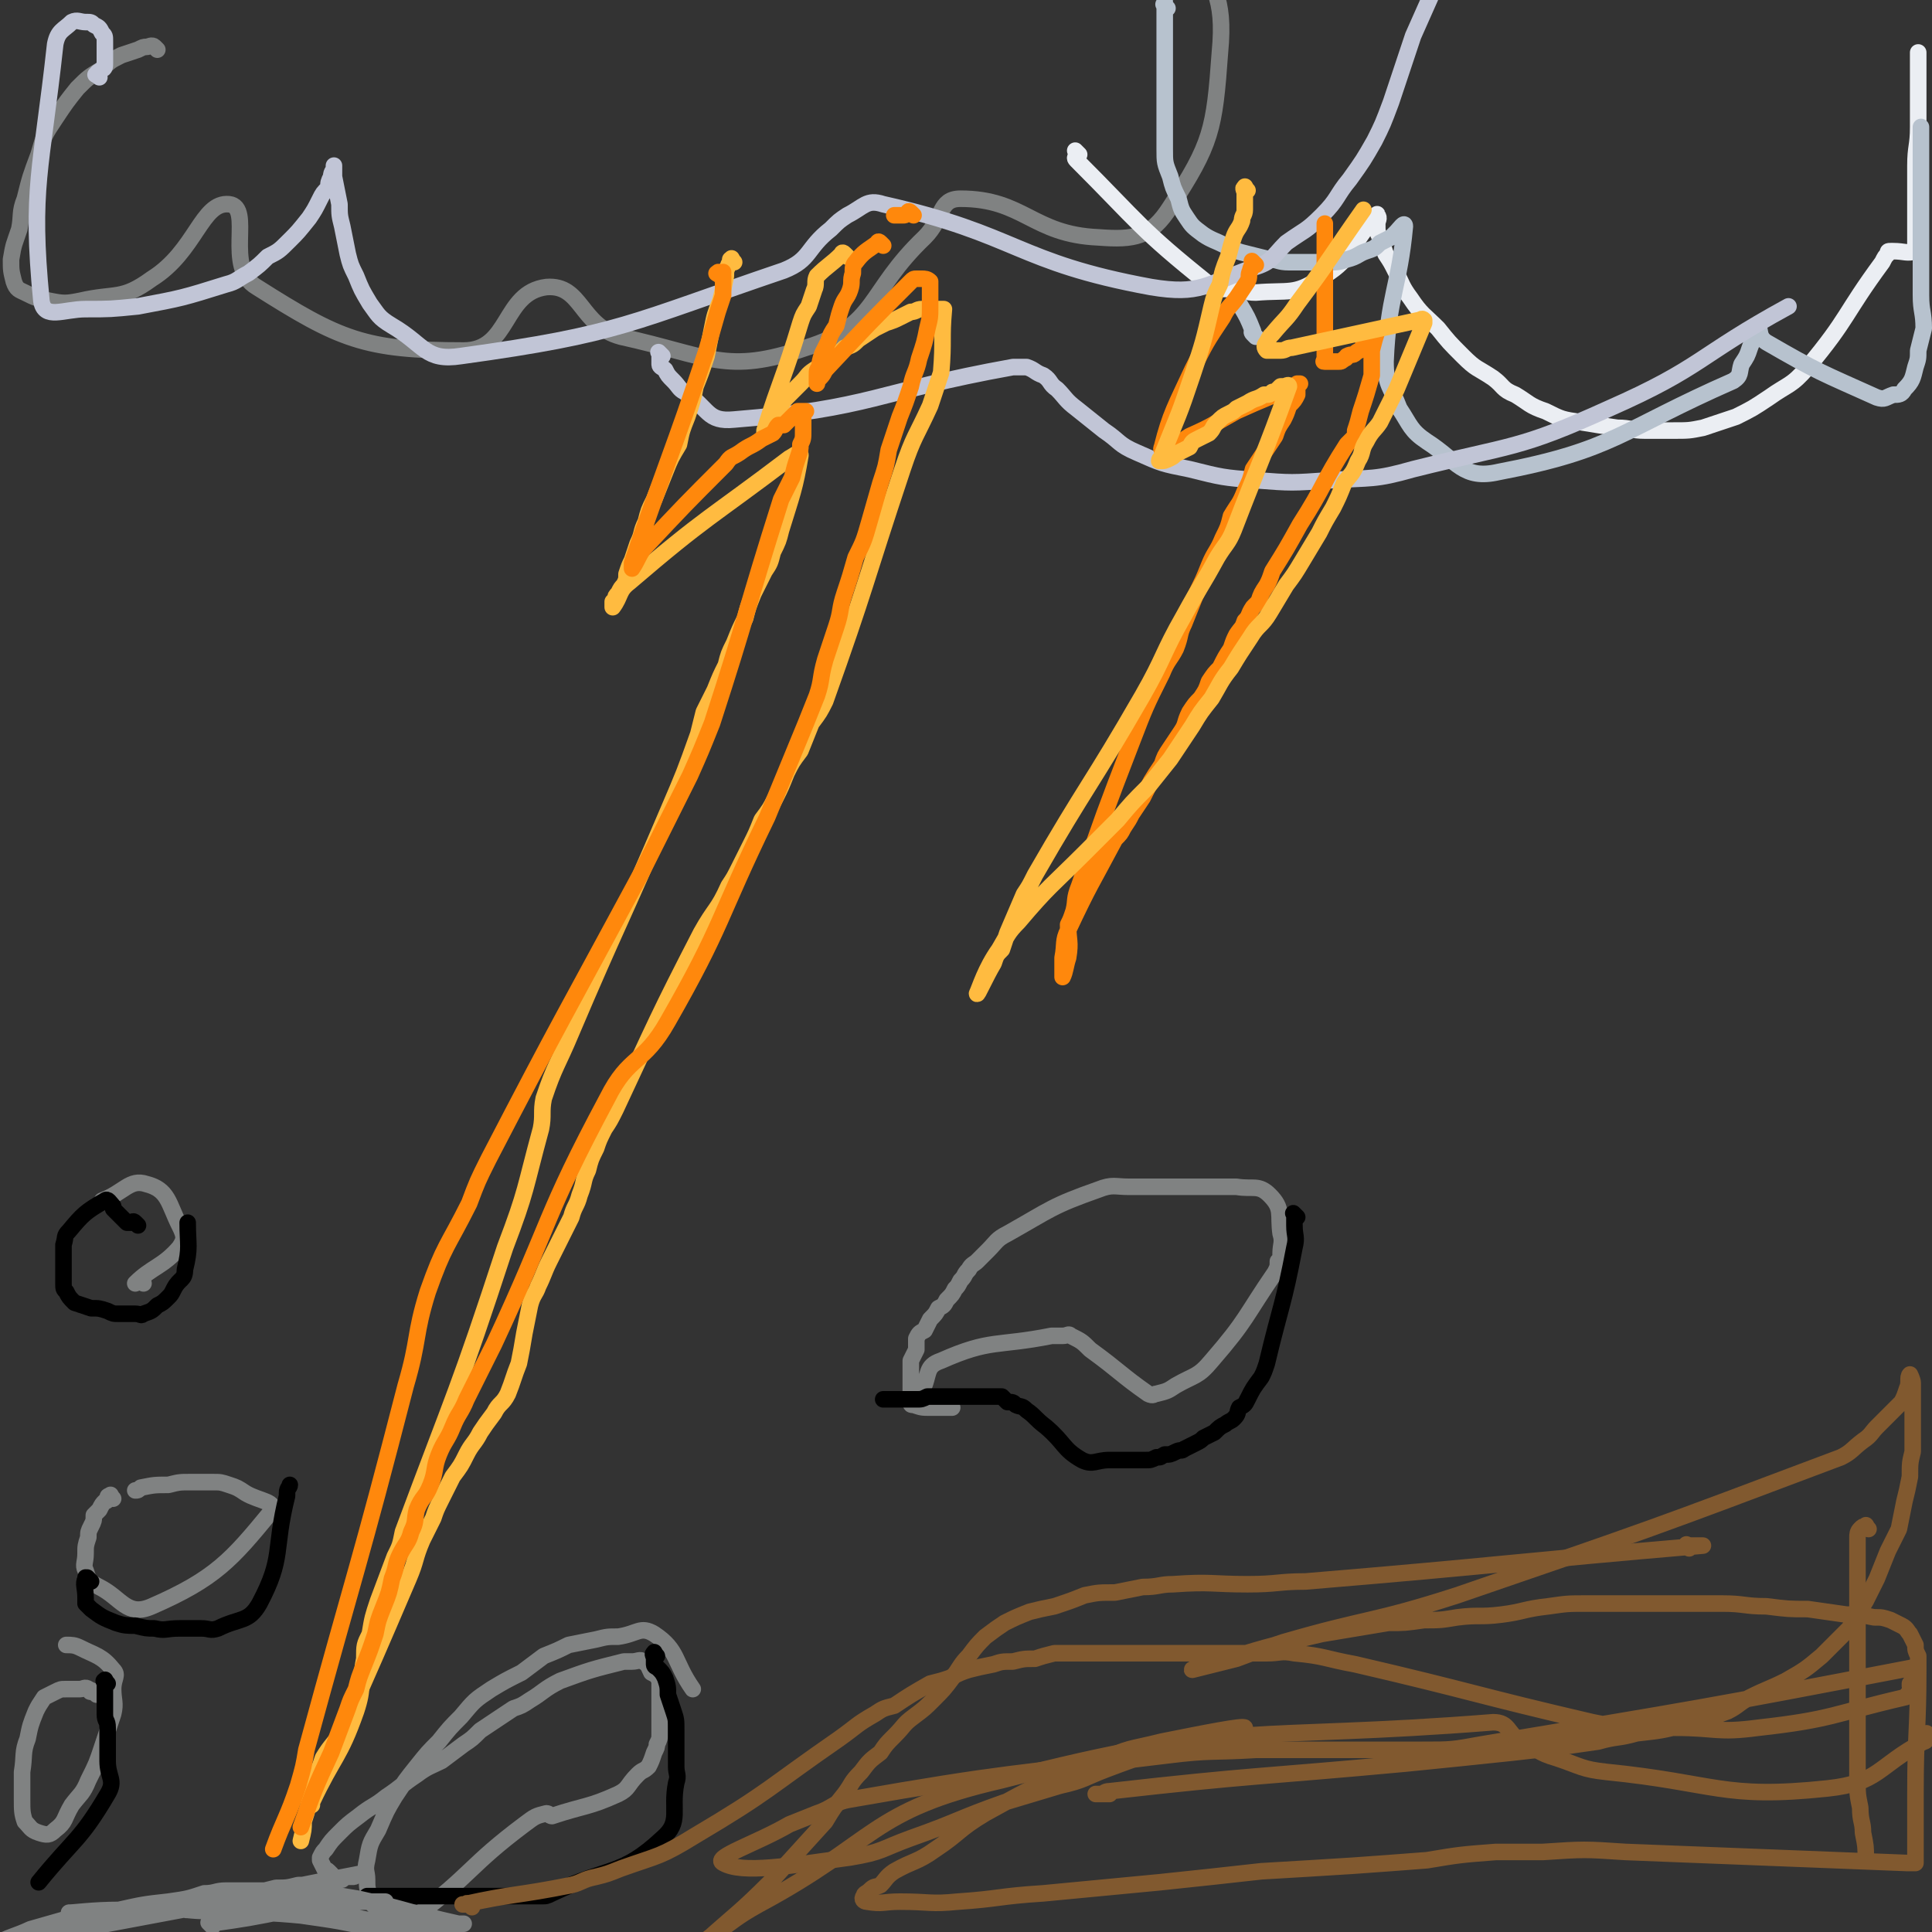 <svg viewBox='0 0 700 700' version='1.1' xmlns='http://www.w3.org/2000/svg' xmlns:xlink='http://www.w3.org/1999/xlink'><rect x="0" y="0" width="700" height="700" fill="#333333" stroke="none"/><g fill='none' stroke='#808282' stroke-width='6' stroke-linecap='round' stroke-linejoin='round'><path d='M57,18c-1,-1 -1,-1 -1,-1 -1,-1 -2,0 -3,0 -1,0 -1,0 -3,1 -3,1 -3,1 -6,2 -4,2 -4,2 -7,5 -5,3 -5,3 -9,7 -4,5 -4,5 -8,11 -4,6 -4,6 -6,13 -3,8 -3,8 -5,16 -2,5 -1,6 -2,11 -2,6 -2,5 -3,11 0,4 0,4 1,8 1,3 2,3 4,4 4,2 4,2 9,3 5,1 6,1 11,0 13,-3 15,0 26,-8 16,-10 18,-28 28,-27 9,1 -2,23 10,30 30,19 39,23 75,23 17,0 14,-21 30,-23 13,-1 12,14 27,18 32,7 38,14 67,4 26,-8 22,-20 43,-40 7,-7 5,-14 13,-14 23,0 26,13 50,14 13,1 19,0 26,-11 15,-23 16,-28 18,-56 2,-21 -3,-23 -10,-43 -1,-4 -3,-3 -6,-5 -3,-2 -3,-2 -7,-4 '/></g>
<g fill='none' stroke='#EBEEF3' stroke-width='6' stroke-linecap='round' stroke-linejoin='round'><path d='M391,56c-1,-1 -1,-1 -1,-1 -1,-1 0,0 0,0 0,0 0,0 0,1 0,1 -1,1 0,2 23,23 23,25 48,45 3,3 4,1 9,2 4,0 4,1 8,1 12,-1 14,1 23,-5 12,-7 10,-10 19,-21 0,0 0,0 1,-1 1,-1 1,-2 1,-1 1,1 0,2 0,3 0,3 0,3 1,5 1,3 1,3 2,6 2,3 2,3 4,7 2,4 2,5 5,9 4,6 5,6 10,11 4,5 4,5 9,10 5,5 5,4 11,8 4,3 3,4 8,6 5,3 5,4 11,6 6,3 6,3 13,4 6,1 6,1 13,2 5,0 5,1 10,1 5,0 5,0 10,0 6,0 6,0 11,-1 6,-2 6,-2 12,-4 6,-3 6,-3 12,-7 7,-5 8,-4 14,-11 15,-18 13,-19 27,-38 1,-2 1,-2 2,-3 0,-1 0,-1 1,-1 1,0 1,0 1,0 4,0 5,1 8,0 1,0 0,-1 0,-1 0,-2 0,-2 0,-4 0,-2 0,-2 0,-3 0,-2 0,-2 0,-5 0,-5 0,-5 0,-11 0,-4 0,-4 0,-7 0,-7 1,-7 1,-14 0,-14 0,-14 0,-27 '/></g>
<g fill='none' stroke='#B7C2CE' stroke-width='6' stroke-linecap='round' stroke-linejoin='round'><path d='M455,122c-1,-1 -1,-1 -1,-1 -1,-1 0,-1 0,-1 -2,-5 -2,-5 -5,-10 '/><path d='M423,3c-1,-1 -1,-1 -1,-1 -1,-1 0,0 0,0 0,0 0,-1 0,-1 0,-1 0,0 0,0 0,1 0,1 0,1 0,5 0,5 0,11 0,4 0,4 0,8 0,5 0,5 0,10 0,5 0,5 0,11 0,6 0,6 0,12 0,5 0,5 2,10 1,4 1,4 3,8 1,4 1,4 3,7 2,3 2,3 6,6 3,2 4,2 8,4 4,2 4,2 8,3 4,1 4,1 8,2 3,0 3,1 7,1 4,0 4,0 7,0 4,0 4,0 7,0 4,0 4,0 7,-1 4,-1 4,-2 7,-3 3,-1 3,-1 5,-3 2,-1 2,-1 4,-2 1,-1 1,-1 2,-2 1,-1 3,-4 3,-2 -2,22 -6,25 -7,49 0,9 2,9 5,17 4,6 4,8 10,12 11,7 13,14 26,11 42,-8 44,-15 85,-33 3,-2 2,-3 3,-6 2,-3 2,-3 3,-6 1,-3 2,-3 3,-6 0,-1 0,-1 0,-1 0,-1 0,-2 0,-1 1,2 0,4 3,6 19,11 20,11 40,20 3,1 3,0 6,-1 2,0 3,0 4,-2 3,-3 3,-4 4,-8 1,-3 1,-3 1,-6 1,-4 1,-4 2,-8 0,-6 -1,-6 -1,-12 0,-6 0,-6 0,-12 0,-6 0,-6 0,-12 0,-5 0,-5 0,-10 0,-7 0,-7 0,-13 0,-3 0,-3 0,-5 0,-5 0,-5 0,-9 '/></g>
<g fill='none' stroke='#C1C5D6' stroke-width='6' stroke-linecap='round' stroke-linejoin='round'><path d='M36,28c-1,-1 -2,-1 -1,-1 0,-1 1,-1 2,-2 1,0 1,-1 1,-2 0,-1 0,-1 0,-3 0,-1 0,-1 0,-2 0,-2 0,-2 0,-3 0,-2 0,-2 -1,-3 -1,-2 -1,-2 -3,-3 -1,-1 -1,-1 -3,-1 -2,0 -3,-1 -5,0 -3,3 -5,3 -6,8 -5,46 -9,52 -5,93 1,7 8,3 16,3 9,0 9,0 19,-1 16,-3 16,-3 32,-8 4,-1 4,-2 8,-4 4,-3 4,-3 7,-6 4,-2 4,-2 8,-6 3,-3 3,-3 7,-8 2,-3 2,-3 4,-7 1,-2 1,-2 3,-4 0,-2 0,-2 1,-4 0,-2 1,-2 1,-3 0,-1 0,-1 0,-1 0,1 0,2 0,4 1,5 1,5 2,10 0,4 0,4 1,8 1,5 1,5 2,10 1,4 1,4 3,8 2,5 2,5 5,10 3,4 3,5 8,8 12,7 12,13 25,11 58,-8 61,-12 117,-31 10,-4 8,-8 17,-15 3,-3 3,-3 6,-5 6,-3 7,-6 13,-4 49,11 48,21 97,30 18,3 20,-1 37,-7 7,-2 7,-4 12,-9 7,-5 7,-4 13,-10 6,-6 5,-7 10,-13 5,-7 5,-7 9,-14 3,-6 3,-6 6,-14 4,-12 4,-12 8,-24 4,-9 4,-9 8,-18 '/><path d='M240,129c-1,-1 -1,-1 -1,-1 -1,-1 0,0 0,0 0,0 0,1 0,1 0,1 0,1 0,3 0,1 1,1 2,2 1,2 1,2 3,4 2,2 2,3 4,4 9,6 8,11 18,10 50,-4 51,-10 101,-19 3,0 3,0 5,0 3,1 3,2 6,3 3,2 2,3 5,5 3,3 3,4 7,7 5,4 5,4 10,8 6,4 5,5 12,8 9,4 9,4 19,6 12,3 12,3 24,4 13,1 13,1 27,0 15,-1 16,0 30,-4 36,-9 38,-7 71,-22 34,-15 32,-19 65,-37 '/></g>
<g fill='none' stroke='#FFBB40' stroke-width='6' stroke-linecap='round' stroke-linejoin='round'><path d='M266,95c-1,-1 -1,-2 -1,-1 -1,0 0,0 0,1 0,1 -1,0 -1,1 -1,2 -1,2 -1,4 -1,5 -1,5 -2,9 -2,5 -2,5 -3,10 -1,5 -1,5 -2,10 -2,6 -2,6 -4,11 -1,5 -1,5 -3,11 -2,5 -2,5 -3,10 -3,5 -3,5 -5,10 -2,5 -2,5 -4,10 -2,4 -2,4 -3,8 -2,4 -1,4 -3,8 -1,3 -1,3 -2,6 -1,2 -1,2 -2,5 0,2 0,2 -1,4 -1,1 -1,1 -2,3 -1,1 -1,1 -1,2 -1,1 -1,1 -1,1 0,1 0,2 0,2 3,-4 2,-6 6,-9 28,-24 29,-23 58,-45 2,-1 4,-3 4,-1 -2,12 -3,14 -7,27 -1,4 -1,4 -3,8 -1,4 -1,4 -3,7 -2,4 -2,4 -4,8 -2,5 -2,5 -3,9 -2,4 -2,4 -4,9 -2,4 -2,4 -3,8 -2,4 -2,4 -4,9 -2,4 -2,4 -4,8 -1,4 -1,4 -2,8 -5,14 -5,14 -11,28 -17,40 -18,40 -35,80 -5,12 -6,12 -10,24 -1,5 0,6 -1,11 -6,22 -5,22 -13,43 -17,52 -18,52 -37,103 -1,5 -1,5 -3,9 -3,8 -3,8 -6,16 -2,6 -2,6 -3,12 -2,4 -2,4 -2,9 -2,10 0,10 -3,19 -6,17 -8,16 -16,33 0,0 0,0 0,1 '/><path d='M307,93c-1,-1 -1,-1 -1,-1 -1,-1 -1,0 -1,0 -4,4 -5,4 -9,8 -1,2 0,3 -1,5 -1,3 -1,3 -2,6 -2,3 -2,3 -3,6 -6,20 -7,20 -13,39 0,0 0,0 0,1 0,0 0,0 0,0 1,-2 1,-2 2,-4 1,-3 1,-3 3,-5 2,-2 1,-2 3,-4 3,-3 3,-3 5,-5 3,-3 2,-3 5,-5 3,-2 3,-2 6,-4 3,-2 3,-2 5,-4 3,-1 3,-1 5,-3 3,-2 3,-2 6,-4 2,-1 2,-1 4,-2 3,-1 3,-1 5,-2 2,-1 2,-1 4,-2 2,0 2,-1 4,-1 1,0 1,0 2,0 1,0 1,0 3,0 1,0 1,0 2,0 0,0 0,0 1,0 0,0 0,0 0,0 -1,11 0,11 -1,23 -1,3 -1,3 -2,6 -1,3 -1,3 -2,6 -5,11 -6,11 -10,23 -14,42 -13,42 -28,84 -2,4 -2,4 -5,8 -2,5 -2,5 -4,10 -3,4 -3,4 -5,8 -2,5 -2,5 -4,9 -2,4 -2,4 -5,8 -2,5 -2,5 -4,9 -2,4 -2,4 -4,8 -2,4 -2,4 -4,7 -4,9 -5,8 -10,17 -16,31 -16,32 -31,64 -2,4 -2,4 -4,7 -2,4 -2,4 -3,7 -2,4 -2,4 -3,8 -2,4 -1,4 -3,9 -1,4 -2,4 -3,8 -2,4 -2,4 -4,8 -2,4 -2,4 -4,8 -2,4 -2,5 -4,9 -1,3 -2,3 -3,7 -1,5 -1,5 -2,10 -1,6 -1,6 -2,11 -2,5 -2,6 -4,11 -2,4 -3,3 -5,7 -3,4 -3,4 -5,7 -2,4 -3,4 -5,8 -2,4 -2,4 -5,8 -2,4 -2,4 -4,8 -2,4 -2,4 -3,7 -2,4 -2,4 -4,8 -3,7 -2,7 -5,14 -12,28 -12,28 -24,55 -3,5 -4,5 -7,10 -1,3 -1,3 -2,5 -3,9 -2,9 -5,18 0,3 0,3 -1,7 '/></g>
<g fill='none' stroke='#FF880C' stroke-width='6' stroke-linecap='round' stroke-linejoin='round'><path d='M261,100c-1,-1 -2,-1 -1,-1 0,-1 1,0 2,0 0,0 0,0 0,0 0,0 0,0 0,0 0,0 0,-1 0,0 -1,0 0,0 0,1 0,1 0,1 0,3 0,2 0,2 0,4 -1,3 -1,3 -2,6 -2,7 -2,7 -4,14 -13,39 -14,39 -27,77 0,1 0,1 0,1 0,1 0,1 0,1 2,-3 2,-4 4,-7 15,-16 15,-16 30,-31 2,-3 2,-2 5,-4 4,-3 4,-2 8,-5 2,-1 2,-1 4,-2 1,-1 1,-2 2,-3 1,0 1,0 2,0 1,-1 1,-1 2,-2 0,0 0,0 1,-1 1,-1 1,-1 1,-1 1,-1 1,-1 1,-1 1,0 1,0 1,0 1,0 1,0 2,0 0,0 -1,0 -1,0 0,0 0,1 0,1 0,2 0,2 0,3 0,2 0,2 0,3 0,3 0,3 -1,5 0,2 0,2 -1,5 -1,3 -1,3 -2,7 -2,4 -2,4 -4,8 -13,41 -12,41 -25,81 -4,10 -4,10 -8,19 -2,4 -2,4 -4,8 -7,14 -7,14 -14,28 -28,52 -28,51 -55,103 -4,8 -4,8 -7,16 -8,16 -9,15 -15,32 -5,16 -3,17 -8,34 -17,66 -18,66 -36,132 -1,6 -1,6 -3,13 -4,12 -5,12 -9,23 '/><path d='M331,78c-1,-1 -1,-1 -1,-1 -1,-1 -1,0 -1,0 -1,1 -1,1 -2,1 -1,0 -1,0 -2,0 0,0 0,0 -1,0 '/><path d='M320,89c-1,-1 -1,-1 -1,-1 -1,-1 -1,0 -1,0 -4,3 -5,3 -8,7 -1,1 -1,2 -1,4 -1,3 0,3 -1,6 -1,3 -2,3 -3,6 -1,3 -1,3 -2,7 -2,3 -2,3 -3,6 -1,2 -1,2 -2,4 -1,3 -1,3 -1,5 -1,1 -1,1 -1,3 0,1 0,1 0,2 0,0 0,1 0,1 0,-1 0,-1 1,-2 2,-2 1,-2 3,-4 15,-16 15,-16 30,-31 1,-1 1,-1 2,-1 1,0 1,0 2,0 1,0 2,0 3,1 0,1 0,2 0,3 0,3 0,3 0,6 0,4 0,4 -1,8 -1,5 -1,5 -3,11 -1,5 -2,5 -3,10 -2,6 -2,6 -4,11 -2,6 -2,6 -4,12 -1,6 -1,6 -3,12 -2,7 -2,7 -4,14 -2,7 -2,7 -5,13 -2,7 -2,7 -4,13 -2,6 -1,6 -3,12 -2,6 -2,6 -4,12 -2,7 -1,7 -3,13 -2,5 -2,5 -4,10 -7,17 -7,17 -14,34 -18,37 -16,39 -36,74 -9,16 -14,12 -22,28 -23,43 -20,44 -41,89 -5,10 -5,10 -10,20 -2,5 -3,5 -5,10 -2,5 -3,5 -5,10 -2,5 -1,6 -3,11 -2,5 -3,4 -5,9 -1,4 0,4 -2,8 -1,4 -2,4 -4,8 -2,4 -1,4 -3,9 -1,5 -1,5 -3,10 -2,5 -2,5 -3,10 -2,6 -2,6 -4,11 -2,5 -2,5 -3,9 -2,4 -2,4 -3,7 -3,8 -3,8 -6,16 -6,13 -6,13 -11,27 '/><path d='M455,96c-1,-1 -1,-1 -1,-1 -1,-1 0,0 0,0 0,1 -1,2 -1,3 -1,2 0,2 -1,4 -2,3 -2,3 -4,6 -3,4 -3,3 -5,7 -6,9 -6,9 -11,19 -6,13 -8,16 -11,28 -1,2 2,0 5,-1 2,-1 2,-1 5,-3 9,-4 8,-4 17,-9 11,-5 12,-5 23,-10 0,0 -1,0 -1,0 0,1 0,1 0,1 0,2 0,2 0,3 -1,2 -1,2 -3,4 -1,3 -1,3 -2,5 -2,3 -2,3 -3,6 -2,3 -2,3 -4,6 -2,3 -2,3 -4,6 -1,4 -1,4 -3,8 -2,5 -2,4 -5,9 -1,4 -1,4 -3,8 -2,5 -3,5 -5,10 -2,5 -2,5 -5,11 -2,5 -2,5 -4,10 -2,4 -1,4 -3,9 -2,4 -3,4 -5,9 -6,12 -6,12 -11,25 -10,26 -10,26 -19,52 -2,5 -1,5 -2,9 -1,3 -1,3 -2,5 0,6 1,6 0,12 -1,3 -1,5 -2,7 0,0 0,-1 0,-2 0,-1 0,-1 0,-3 0,-1 0,-1 0,-2 1,-5 0,-6 2,-10 8,-17 8,-16 17,-33 2,-2 2,-2 3,-4 2,-3 2,-3 3,-5 2,-3 2,-3 4,-6 3,-6 3,-6 7,-12 1,-3 1,-3 3,-6 2,-3 2,-3 4,-6 2,-3 1,-3 3,-7 2,-3 2,-3 4,-5 2,-3 2,-3 3,-6 2,-3 2,-3 4,-5 2,-4 2,-4 4,-7 1,-3 1,-3 2,-5 2,-3 2,-2 3,-5 2,-2 1,-2 3,-5 1,-1 1,-1 2,-2 1,-3 1,-3 3,-6 1,-2 1,-2 2,-5 5,-8 5,-8 10,-17 9,-14 8,-15 17,-29 1,-1 1,-1 2,-2 1,-1 1,-1 1,-3 1,-3 1,-3 2,-7 2,-6 2,-6 4,-13 0,0 0,0 0,-1 0,0 0,0 0,-1 0,-1 0,-1 0,-1 0,-1 0,-1 0,-1 0,-1 0,-1 0,-2 0,-1 0,-1 0,-3 1,-4 1,-4 2,-7 0,-1 0,0 0,0 0,0 0,0 0,0 0,0 -1,0 -1,0 -1,0 -1,1 -1,1 -1,1 -2,1 -3,3 0,0 0,1 0,2 -1,1 -2,1 -3,2 -1,1 -1,0 -3,1 0,0 0,1 -1,1 -1,1 -1,1 -2,1 -1,0 -1,0 -1,0 -1,0 -1,0 -2,0 0,0 0,0 -1,0 0,0 0,0 -1,0 0,0 0,0 0,0 -1,0 0,0 0,-1 0,-3 0,-3 0,-7 0,-18 0,-18 0,-36 0,-1 0,-1 0,-3 0,-1 0,-1 0,-2 0,0 0,0 0,-1 '/></g>
<g fill='none' stroke='#FFBB40' stroke-width='6' stroke-linecap='round' stroke-linejoin='round'><path d='M452,69c-1,-1 -1,-2 -1,-1 -1,0 0,1 0,2 0,1 0,1 0,2 0,1 0,1 0,2 0,1 0,1 0,2 0,2 -1,2 -1,4 -1,3 -2,3 -3,6 -1,3 -1,3 -2,7 -2,5 -2,5 -3,10 -2,4 -2,4 -3,8 -3,13 -3,13 -7,25 -5,15 -5,14 -11,29 0,1 -1,1 -1,2 0,0 0,0 0,0 2,0 2,0 4,-1 2,-1 1,-1 3,-2 2,-1 2,-1 4,-2 1,-2 1,-2 3,-3 2,-1 2,-1 4,-2 2,-2 1,-2 3,-4 2,-2 2,-2 4,-3 2,-1 2,-1 3,-2 2,-1 2,-1 4,-2 3,-2 3,-1 6,-3 2,0 2,0 3,-1 1,0 1,0 2,-1 1,-1 1,-1 1,-1 1,0 1,0 1,0 1,0 2,-1 2,0 -9,25 -10,26 -20,52 -2,5 -3,5 -6,10 -6,11 -6,10 -12,21 -8,14 -7,15 -15,29 -19,33 -20,32 -39,65 -2,4 -2,4 -4,7 -3,7 -3,7 -6,14 -1,3 -1,3 -2,6 -2,2 -2,2 -3,5 -3,5 -6,12 -6,11 1,-2 3,-9 8,-16 3,-5 3,-6 7,-10 11,-13 12,-13 24,-25 6,-6 6,-6 12,-12 5,-6 5,-6 11,-12 4,-5 4,-5 8,-10 4,-6 4,-6 8,-12 3,-5 3,-5 7,-10 3,-5 3,-6 7,-11 3,-5 3,-5 7,-11 3,-5 4,-4 7,-9 3,-5 3,-5 6,-10 3,-4 3,-4 6,-9 3,-5 3,-5 6,-10 2,-4 2,-4 5,-9 2,-4 2,-4 4,-9 3,-4 3,-3 5,-8 2,-3 1,-4 3,-7 2,-4 3,-4 5,-7 3,-6 3,-6 6,-12 5,-12 5,-12 10,-24 0,-1 0,-1 0,-1 -1,-1 -1,0 -2,0 -23,5 -23,5 -46,10 -2,0 -2,1 -4,1 -1,0 -1,0 -2,0 -1,0 -1,0 -2,0 -1,0 -1,0 -1,0 -1,-1 -1,-2 0,-3 1,-2 1,-2 2,-3 5,-6 5,-5 9,-11 12,-16 12,-17 24,-34 '/></g>
<g fill='none' stroke='#808282' stroke-width='6' stroke-linecap='round' stroke-linejoin='round'><path d='M335,505c-1,-1 -2,-1 -1,-1 3,-6 1,-9 7,-11 18,-8 20,-5 40,-9 2,0 2,0 4,0 2,0 2,-1 3,0 4,2 4,2 7,5 11,8 11,9 21,16 2,1 2,0 3,0 4,-1 4,-1 7,-3 7,-4 8,-3 13,-9 13,-15 12,-16 23,-32 1,-2 1,-2 1,-4 1,-1 1,-1 1,-3 0,-3 1,-4 0,-7 -1,-7 1,-9 -4,-14 -4,-4 -6,-2 -12,-3 -3,0 -3,0 -5,0 -1,0 -1,0 -2,0 -2,0 -2,0 -4,0 -1,0 -1,0 -3,0 -2,0 -2,0 -4,0 -1,0 -1,0 -3,0 -2,0 -2,0 -3,0 -2,0 -2,0 -4,0 -2,0 -2,0 -4,0 -2,0 -2,0 -3,0 -2,0 -2,0 -4,0 -5,0 -6,-1 -11,1 -17,6 -17,7 -33,16 -4,2 -4,3 -7,6 -2,2 -2,2 -4,4 -1,1 -2,1 -3,3 -2,2 -1,2 -3,4 -1,2 -1,2 -2,3 -1,2 -1,2 -3,4 -1,2 -1,2 -3,3 -1,2 -1,2 -3,4 -1,2 -1,2 -2,4 -2,1 -2,1 -3,3 0,2 0,2 0,4 -1,2 -1,2 -2,4 0,2 0,2 0,4 0,1 0,1 0,3 0,2 0,2 0,4 0,1 0,1 0,2 0,1 0,1 0,2 0,1 0,1 1,1 3,1 3,1 6,1 4,0 4,0 8,0 '/><path d='M120,679c-1,-1 -1,-1 -1,-1 -1,-1 -1,0 -1,0 -1,-2 -1,-2 -2,-4 0,-1 0,-1 0,-1 1,-2 1,-2 2,-3 2,-3 2,-3 5,-6 3,-3 3,-3 7,-6 5,-4 5,-3 10,-7 6,-4 5,-4 11,-8 4,-3 5,-3 9,-5 4,-3 4,-3 8,-6 3,-2 3,-2 6,-5 3,-2 3,-2 6,-4 3,-2 3,-2 6,-4 3,-1 3,-1 6,-3 5,-3 5,-4 11,-7 11,-4 11,-4 23,-7 2,0 2,0 3,0 2,0 3,-1 4,0 2,1 2,2 3,4 2,1 2,1 3,3 0,2 0,2 0,3 0,2 0,2 0,3 0,2 0,2 0,3 0,2 0,2 0,3 0,2 0,2 0,3 0,2 0,2 0,4 0,2 0,2 -1,4 0,1 0,1 -1,3 -1,3 -1,3 -2,5 -2,2 -2,1 -4,3 -4,4 -3,5 -7,7 -11,5 -12,4 -24,8 -1,0 -1,-1 -2,-1 -4,1 -4,1 -8,4 -20,15 -19,18 -39,33 -2,1 -2,0 -5,0 -2,0 -2,0 -4,0 -3,-1 -4,-1 -6,-3 -2,-2 -1,-2 -2,-4 -1,-3 -1,-3 -1,-6 0,-3 -1,-3 0,-7 1,-6 1,-6 4,-11 3,-7 3,-7 6,-12 4,-6 4,-6 8,-11 4,-5 4,-5 8,-9 4,-5 4,-5 8,-9 5,-6 5,-6 11,-10 5,-3 5,-3 11,-6 4,-3 4,-3 8,-6 5,-2 5,-2 9,-4 5,-1 5,-1 10,-2 4,-1 4,-1 8,-1 7,-1 8,-4 13,-1 9,6 7,10 14,20 '/><path d='M35,614c-1,-1 -1,-1 -1,-1 -1,-1 -1,0 -1,0 -1,0 0,-1 -1,-1 -1,-1 -2,0 -3,0 -1,0 -1,0 -2,0 -2,0 -2,0 -3,0 -2,0 -2,0 -4,1 -2,1 -2,1 -4,2 -2,3 -2,3 -3,5 -2,5 -2,5 -3,10 -2,5 -1,6 -2,12 0,5 0,5 0,10 0,4 0,5 1,8 2,2 2,3 5,4 3,1 4,1 6,-1 4,-3 3,-4 6,-9 3,-4 4,-4 6,-9 3,-6 3,-6 5,-12 2,-6 2,-6 4,-12 1,-4 0,-5 0,-9 0,-4 2,-5 0,-7 -4,-5 -6,-5 -12,-8 -2,-1 -3,-1 -5,-1 '/><path d='M52,465c-1,-1 -1,-1 -1,-1 -1,-1 0,0 0,0 0,0 0,0 0,0 -1,0 -2,1 -2,1 6,-6 10,-6 16,-13 2,-3 2,-4 0,-8 -4,-8 -4,-13 -12,-15 -6,-2 -8,3 -16,6 '/><path d='M41,543c-1,-1 -1,-2 -1,-1 -1,0 -1,0 -1,1 0,1 -1,1 -1,1 -1,1 -1,1 -2,3 -1,1 -1,1 -2,2 0,2 0,2 -1,4 -1,2 -1,2 -1,4 -1,3 -1,3 -1,6 0,3 -1,4 0,6 1,3 1,4 5,6 8,4 10,11 19,7 23,-10 29,-17 43,-34 3,-4 -4,-4 -9,-7 -3,-2 -3,-2 -6,-3 -3,-1 -3,-1 -6,-1 -4,0 -4,0 -8,0 -4,0 -4,0 -8,1 -5,0 -5,0 -10,1 -1,1 -1,1 -2,1 '/></g>
<g fill='none' stroke='#000000' stroke-width='6' stroke-linecap='round' stroke-linejoin='round'><path d='M33,573c-1,-1 -1,-1 -1,-1 -1,-1 0,0 0,0 0,0 -1,0 -1,0 0,0 0,0 0,0 0,0 0,0 0,0 0,0 0,-1 0,0 -1,2 0,3 0,7 0,1 0,1 0,2 1,1 1,1 2,2 4,3 4,3 9,5 3,1 4,1 7,1 4,1 4,1 7,1 4,1 4,0 9,0 4,0 4,0 8,0 3,0 3,1 6,0 8,-4 11,-2 15,-9 9,-17 5,-19 10,-39 0,-1 0,-1 0,-1 0,-2 1,-2 1,-3 '/><path d='M470,441c-1,-1 -1,-1 -1,-1 -1,-1 0,0 0,0 0,0 0,0 0,0 0,0 0,0 0,0 -1,-1 0,0 0,0 0,1 0,1 0,2 0,1 0,1 0,2 0,4 1,4 0,8 -4,21 -5,21 -10,42 -1,3 -1,3 -2,5 -3,4 -3,4 -5,8 -1,2 -1,2 -3,3 -1,2 0,2 -2,4 -1,1 -2,1 -3,2 -2,1 -2,1 -4,3 -2,1 -2,1 -4,2 -1,1 -1,1 -3,2 -2,1 -2,1 -4,2 -1,1 -1,0 -3,1 -2,1 -2,1 -4,1 -2,1 -1,1 -3,1 -2,1 -2,1 -4,1 -2,0 -2,0 -3,0 -3,0 -3,0 -5,0 -1,0 -1,0 -3,0 -1,0 -1,0 -2,0 -5,0 -6,2 -10,0 -7,-4 -6,-6 -13,-12 -4,-3 -4,-4 -7,-6 -2,-2 -2,-1 -4,-2 -1,-1 -1,-1 -3,-1 -1,-1 -1,-1 -2,-2 -1,0 -1,0 -3,0 -1,0 -1,0 -2,0 -1,0 -1,0 -2,0 -2,0 -2,0 -4,0 -2,0 -2,0 -3,0 -2,0 -2,0 -3,0 -1,0 -1,0 -3,0 -2,0 -2,0 -3,0 -2,0 -2,0 -4,0 -2,1 -2,1 -4,1 -2,0 -2,0 -4,0 -2,0 -2,0 -4,0 -1,0 -1,0 -2,0 -1,0 -1,0 -2,0 '/><path d='M238,600c-1,-1 -1,-2 -1,-1 -1,0 0,1 0,2 0,1 0,1 0,1 0,0 0,0 0,0 0,0 0,1 0,1 0,1 1,1 1,1 2,2 2,2 3,4 1,3 1,3 1,6 1,3 1,3 2,6 1,3 1,3 1,7 0,3 0,3 0,7 0,3 0,3 0,6 0,3 1,3 0,6 -2,10 2,14 -5,20 -15,14 -19,10 -40,20 -2,1 -2,1 -4,1 -3,0 -3,0 -5,0 -8,0 -8,0 -16,0 -20,0 -20,0 -40,0 -1,0 -1,0 -2,0 0,0 0,1 -1,2 0,0 0,0 0,0 '/><path d='M39,610c-1,-1 -1,-2 -1,-1 -1,0 0,0 0,1 0,1 0,1 0,1 0,2 0,2 0,3 0,2 0,2 0,4 0,1 0,1 0,3 0,3 1,2 1,5 0,3 0,3 0,6 0,3 0,3 0,6 0,6 3,7 0,12 -10,17 -12,16 -25,32 '/><path d='M50,444c-1,-1 -1,-1 -1,-1 -1,-1 -1,0 -1,0 -1,0 -1,0 -1,0 -1,0 -1,0 -1,0 -1,-1 -1,-1 -2,-2 0,0 0,0 -1,-1 -1,-1 -1,-1 -1,-1 -1,-1 -1,-1 -1,-1 0,-1 0,-1 0,-1 -1,-1 -2,-3 -3,-2 -7,4 -8,5 -13,11 -2,2 -1,2 -2,5 0,4 0,4 0,9 0,2 0,2 0,5 0,2 0,2 1,3 1,2 1,2 3,4 3,1 3,1 6,2 3,0 3,0 6,1 2,1 2,1 4,1 3,0 3,0 6,0 2,0 2,1 3,0 3,-1 3,-1 5,-3 2,-1 2,-1 4,-3 1,-1 1,-1 2,-3 2,-4 4,-3 4,-7 2,-8 1,-9 1,-17 '/></g>
<g fill='none' stroke='#808282' stroke-width='6' stroke-linecap='round' stroke-linejoin='round'><path d='M77,698c-1,-1 -1,-1 -1,-1 -1,-1 0,0 0,0 14,-2 14,-2 29,-5 3,0 3,0 7,-1 3,0 3,0 6,-1 3,-1 3,-1 6,-1 3,0 3,0 6,0 4,0 12,0 9,0 -15,0 -22,0 -45,1 -11,0 -11,0 -21,1 -15,1 -15,0 -30,1 -9,0 -16,1 -18,1 -2,0 5,0 10,0 5,0 5,0 10,-1 6,0 6,0 11,-1 6,-1 6,-1 13,-2 6,-1 6,-1 12,-2 5,-1 5,-1 11,-1 4,-1 4,-1 8,-2 4,0 4,0 8,-1 3,0 3,0 7,-1 5,-1 5,-1 9,-1 1,-1 1,-1 2,-1 1,0 1,0 2,0 1,0 1,-1 2,-1 0,0 1,0 1,0 0,0 0,0 -1,0 -37,7 -37,8 -75,15 -16,3 -16,3 -32,6 -11,2 -17,3 -21,3 -2,0 5,-2 9,-4 7,-2 7,-2 14,-4 9,-2 9,-2 18,-3 9,-2 9,-2 18,-3 7,-1 7,-1 13,-3 4,0 4,-1 8,-1 3,0 3,0 7,0 4,0 4,0 8,0 4,0 4,0 9,0 12,1 12,1 24,3 18,4 18,5 36,9 0,0 0,0 1,0 0,0 0,0 1,0 0,0 -1,0 -1,0 -2,0 -2,0 -4,0 -3,0 -3,0 -5,0 -4,0 -4,0 -7,0 -4,0 -4,0 -8,0 -4,0 -4,-1 -8,-1 -5,-1 -5,-1 -10,-2 -4,0 -4,0 -9,0 -5,0 -5,-1 -10,-1 -5,0 -5,0 -9,0 -3,0 -3,-1 -7,-1 -3,-1 -3,0 -7,0 -7,0 -18,0 -15,0 9,1 20,0 41,2 14,2 14,2 28,5 18,4 19,3 36,9 20,7 19,9 38,17 '/></g>
<g fill='none' stroke='#81592F' stroke-width='6' stroke-linecap='round' stroke-linejoin='round'><path d='M171,691c-1,-1 -1,-1 -1,-1 -1,-1 -1,0 -1,0 -1,0 -2,0 -1,0 18,-4 19,-3 39,-7 4,-1 4,-2 9,-3 4,-1 4,-1 9,-3 14,-5 14,-4 27,-12 27,-16 26,-17 52,-35 7,-5 6,-5 13,-9 3,-2 3,-2 7,-3 6,-4 6,-4 13,-8 4,-1 4,-1 7,-2 4,-2 4,-2 7,-3 4,-1 4,-1 9,-2 3,-1 3,-1 7,-1 4,-1 4,-1 8,-1 3,-1 3,-1 7,-2 4,0 4,0 8,0 4,0 4,0 9,0 5,0 5,0 10,0 5,0 5,0 11,0 4,0 4,0 9,0 4,0 4,0 9,0 5,0 5,0 10,0 6,0 6,0 11,0 5,0 5,-1 10,0 11,1 11,2 22,4 43,10 43,11 86,21 5,1 5,1 10,1 10,1 10,1 20,1 15,0 15,2 30,0 27,-3 27,-5 53,-11 1,0 1,-1 1,-1 1,-1 1,-1 1,-1 1,-1 0,-1 0,-2 0,0 0,0 0,-1 1,-1 1,-1 2,-2 1,-3 1,-3 1,-5 0,-1 0,-2 0,-1 0,0 0,2 -1,2 -78,15 -79,15 -157,28 -11,2 -11,2 -22,2 -21,0 -21,0 -41,0 -9,0 -9,0 -19,0 -16,1 -16,0 -32,2 -57,7 -58,6 -115,16 -6,1 -6,3 -12,5 -5,2 -5,2 -10,4 -12,7 -28,12 -24,14 7,4 24,1 46,-2 12,-2 11,-3 22,-7 17,-6 17,-7 34,-13 10,-3 10,-3 20,-6 9,-2 9,-3 17,-6 8,-3 8,-3 17,-6 16,-5 32,-8 33,-9 0,-1 -15,2 -30,5 -12,3 -12,2 -22,7 -22,8 -22,8 -42,19 -10,6 -9,7 -18,13 -7,5 -8,4 -15,8 -3,2 -3,3 -5,5 -2,1 -2,0 -4,2 -1,1 -2,1 -2,2 -1,1 0,2 1,2 6,1 6,0 12,0 11,0 11,1 21,0 15,-1 15,-2 31,-3 21,-2 21,-2 42,-4 19,-2 19,-2 37,-4 17,-1 17,-1 33,-2 14,-1 14,-1 27,-2 12,-2 12,-2 25,-3 8,0 8,0 17,0 15,-1 15,-1 30,0 51,2 51,2 102,4 2,0 2,0 3,0 0,0 0,-1 0,-1 0,-1 0,-1 0,-1 0,-2 0,-2 0,-3 0,-1 0,-1 0,-2 0,-1 0,-1 0,-2 0,-2 0,-2 0,-3 0,-1 0,-1 0,-3 0,-5 0,-5 0,-10 0,-23 1,-23 1,-45 0,-3 0,-3 0,-5 -1,-2 -1,-2 -1,-4 -1,-2 -1,-2 -2,-4 -1,-1 -1,-2 -3,-3 -2,-1 -2,-1 -4,-2 -3,-1 -3,-1 -6,-1 -5,-1 -5,-1 -10,-1 -7,-1 -7,-1 -14,-2 -7,0 -7,0 -15,-1 -8,0 -8,-1 -16,-1 -9,0 -9,0 -18,0 -9,0 -9,0 -17,0 -7,0 -7,0 -14,0 -7,0 -7,0 -14,1 -9,1 -9,2 -17,3 -8,1 -8,0 -16,1 -6,1 -6,1 -12,1 -7,1 -7,1 -13,1 -6,1 -6,1 -12,2 -6,1 -6,1 -12,2 -17,4 -18,4 -34,9 -7,1 -14,4 -13,4 0,0 8,-2 16,-4 8,-3 8,-3 17,-6 31,-9 32,-7 63,-17 70,-24 70,-24 139,-50 4,-2 4,-3 8,-6 3,-2 3,-3 5,-5 3,-3 3,-3 5,-5 2,-2 2,-2 4,-4 1,-2 1,-2 2,-5 1,-2 0,-4 1,-5 0,0 1,2 1,3 0,3 0,3 0,5 0,3 0,3 0,6 0,3 0,3 0,6 0,4 0,4 0,8 -1,4 -1,4 -1,9 -1,5 -1,5 -2,9 -1,5 -1,5 -2,10 -2,4 -2,4 -4,8 -2,5 -2,5 -4,10 -2,4 -2,4 -4,8 -3,5 -3,5 -6,10 -5,5 -5,5 -10,10 -6,5 -6,5 -13,9 -6,3 -7,3 -13,6 -4,2 -4,3 -8,5 -8,3 -8,3 -16,5 -8,2 -8,2 -17,3 -7,2 -7,1 -14,3 -7,1 -7,1 -14,2 -8,1 -8,1 -17,2 -19,2 -19,2 -39,4 -54,5 -54,4 -107,10 -2,0 -2,1 -3,1 -1,0 -2,0 -2,0 1,0 3,0 5,0 '/><path d='M612,561c-1,-1 -2,-1 -1,-1 0,-1 0,0 1,0 1,0 1,0 1,0 1,0 1,0 2,0 1,0 2,0 2,0 -70,6 -72,7 -144,13 -10,0 -10,1 -21,1 -13,0 -13,-1 -27,0 -5,0 -5,1 -11,1 -5,1 -5,1 -10,2 -6,0 -6,0 -11,1 -5,2 -5,2 -11,4 -5,1 -5,1 -9,2 -5,2 -5,2 -9,4 -3,2 -3,2 -7,5 -3,3 -3,3 -6,7 -3,3 -3,4 -6,8 -3,4 -3,4 -7,8 -3,3 -3,3 -7,6 -4,3 -3,3 -7,7 -3,3 -3,3 -5,6 -4,3 -4,3 -7,7 -4,4 -3,4 -6,8 -4,5 -4,5 -7,10 -10,11 -10,11 -20,22 -11,11 -13,12 -23,21 -1,1 1,-1 1,-1 9,-6 9,-7 18,-12 43,-23 40,-34 88,-45 85,-22 90,-14 178,-21 6,0 5,4 10,7 7,3 6,4 13,6 9,3 9,4 18,5 40,4 42,10 80,6 19,-2 18,-8 35,-17 1,0 1,-1 1,-1 0,-1 0,-1 0,-1 0,-1 0,-1 0,-1 '/><path d='M677,554c-1,-1 -1,-2 -1,-1 -1,0 -1,0 -2,1 -1,1 -1,2 -1,3 0,1 0,1 0,3 0,1 0,1 0,3 0,4 0,4 0,8 0,4 0,4 0,9 0,6 0,6 0,13 0,8 0,8 0,16 0,7 0,7 0,14 0,4 0,4 0,9 0,6 0,6 0,13 0,5 0,5 1,10 0,5 1,5 1,9 1,5 1,5 1,9 '/></g>
</svg>